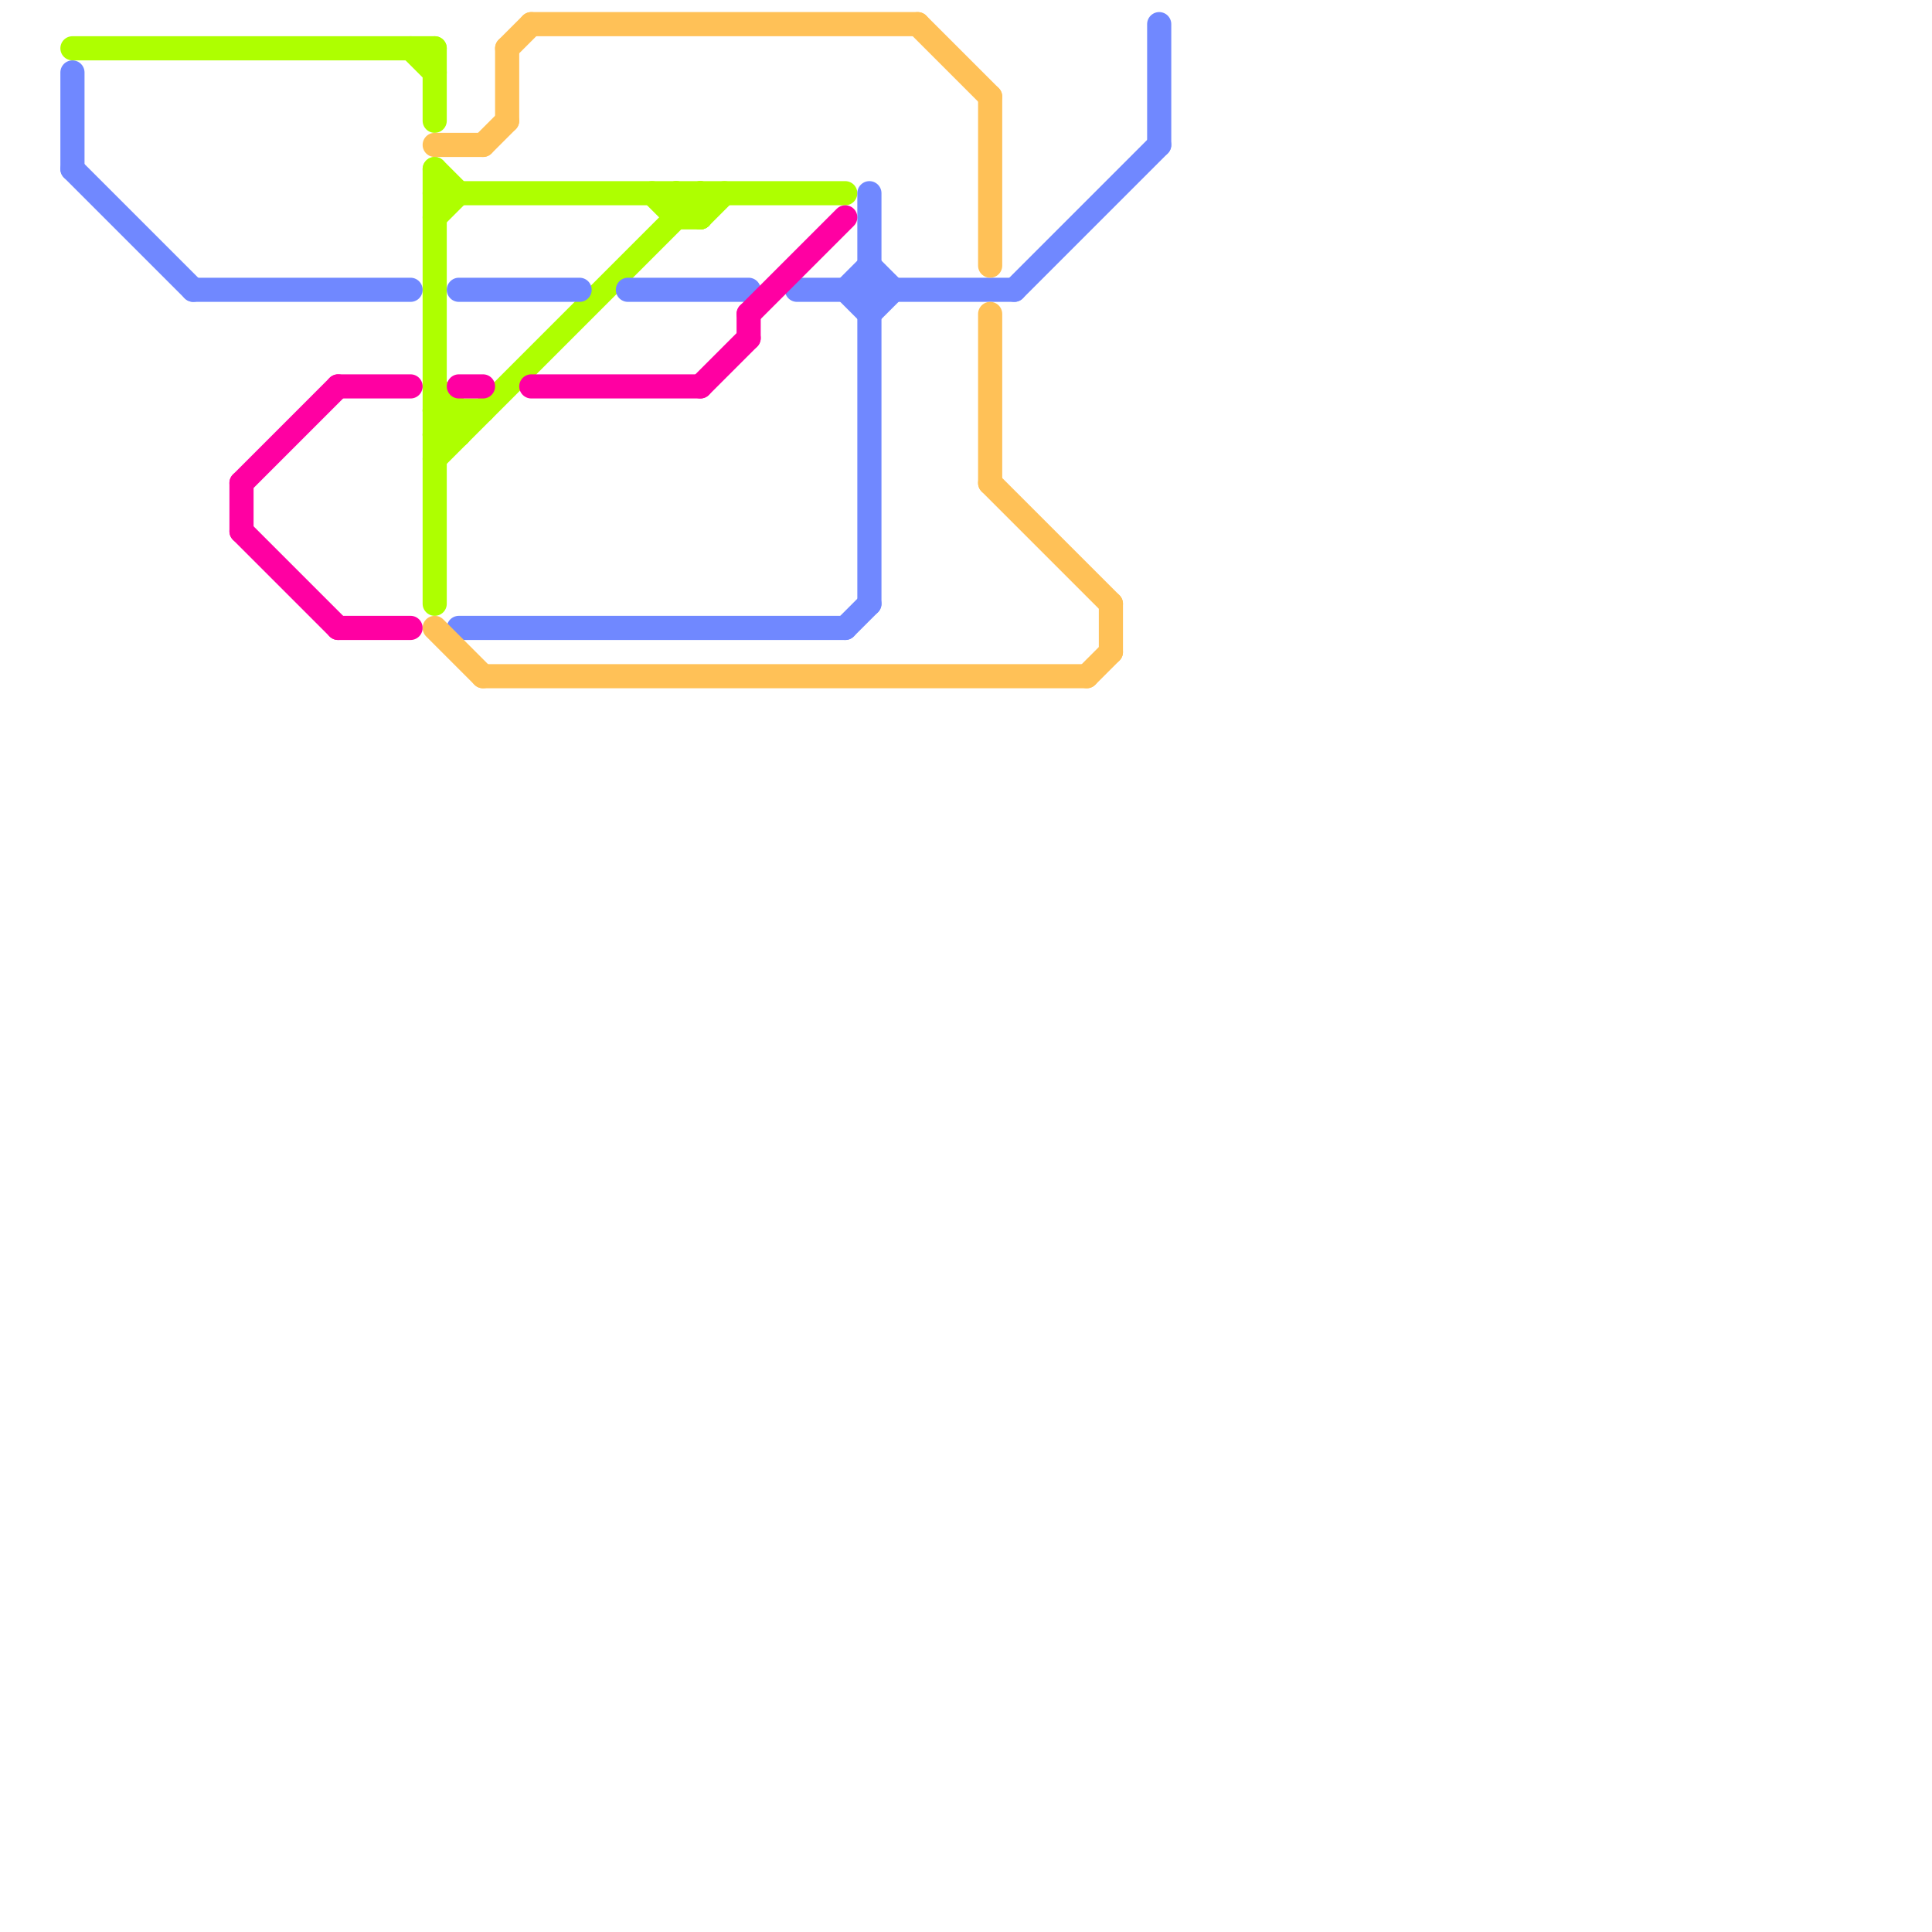 
<svg version="1.1" xmlns="http://www.w3.org/2000/svg" viewBox="0 0 80 80">
<style>text { font: 1px Helvetica; font-weight: 600; white-space: pre; dominant-baseline: central; } line { stroke-width: 1; fill: none; stroke-linecap: round; stroke-linejoin: round; } .c0 { stroke: #aeff00 } .c1 { stroke: #7088ff } .c2 { stroke: #ff00a2 } .c3 { stroke: #ffc157 } .w1 { stroke-width: 1; }</style><defs><g id="wm-xf"><circle r="1.2" fill="#000"/><circle r="0.9" fill="#fff"/><circle r="0.6" fill="#000"/><circle r="0.3" fill="#fff"/></g><g id="wm"><circle r="0.6" fill="#000"/><circle r="0.3" fill="#fff"/></g></defs><line class="c0 " x1="29" y1="8" x2="29" y2="9"/><line class="c0 " x1="18" y1="7" x2="19" y2="8"/><line class="c0 " x1="18" y1="19" x2="29" y2="8"/><line class="c0 " x1="27" y1="8" x2="28" y2="9"/><line class="c0 " x1="28" y1="9" x2="29" y2="9"/><line class="c0 " x1="18" y1="8" x2="35" y2="8"/><line class="c0 " x1="28" y1="8" x2="29" y2="9"/><line class="c0 " x1="18" y1="16" x2="19" y2="17"/><line class="c0 " x1="19" y1="17" x2="19" y2="18"/><line class="c0 " x1="18" y1="17" x2="20" y2="17"/><line class="c0 " x1="18" y1="2" x2="18" y2="5"/><line class="c0 " x1="18" y1="18" x2="19" y2="18"/><line class="c0 " x1="3" y1="2" x2="18" y2="2"/><line class="c0 " x1="18" y1="9" x2="19" y2="8"/><line class="c0 " x1="28" y1="8" x2="28" y2="9"/><line class="c0 " x1="17" y1="2" x2="18" y2="3"/><line class="c0 " x1="18" y1="17" x2="19" y2="18"/><line class="c0 " x1="18" y1="7" x2="18" y2="25"/><line class="c0 " x1="18" y1="18" x2="19" y2="17"/><line class="c0 " x1="29" y1="9" x2="30" y2="8"/><line class="c1 " x1="8" y1="12" x2="17" y2="12"/><line class="c1 " x1="42" y1="12" x2="48" y2="6"/><line class="c1 " x1="36" y1="13" x2="37" y2="12"/><line class="c1 " x1="35" y1="26" x2="36" y2="25"/><line class="c1 " x1="26" y1="12" x2="31" y2="12"/><line class="c1 " x1="35" y1="12" x2="36" y2="11"/><line class="c1 " x1="3" y1="7" x2="8" y2="12"/><line class="c1 " x1="33" y1="12" x2="42" y2="12"/><line class="c1 " x1="19" y1="26" x2="35" y2="26"/><line class="c1 " x1="36" y1="8" x2="36" y2="25"/><line class="c1 " x1="48" y1="1" x2="48" y2="6"/><line class="c1 " x1="35" y1="12" x2="36" y2="13"/><line class="c1 " x1="19" y1="12" x2="24" y2="12"/><line class="c1 " x1="36" y1="11" x2="37" y2="12"/><line class="c1 " x1="3" y1="3" x2="3" y2="7"/><line class="c2 " x1="19" y1="16" x2="20" y2="16"/><line class="c2 " x1="14" y1="26" x2="17" y2="26"/><line class="c2 " x1="31" y1="13" x2="35" y2="9"/><line class="c2 " x1="29" y1="16" x2="31" y2="14"/><line class="c2 " x1="22" y1="16" x2="29" y2="16"/><line class="c2 " x1="10" y1="22" x2="14" y2="26"/><line class="c2 " x1="10" y1="20" x2="14" y2="16"/><line class="c2 " x1="31" y1="13" x2="31" y2="14"/><line class="c2 " x1="14" y1="16" x2="17" y2="16"/><line class="c2 " x1="10" y1="20" x2="10" y2="22"/><line class="c3 " x1="18" y1="6" x2="20" y2="6"/><line class="c3 " x1="20" y1="28" x2="45" y2="28"/><line class="c3 " x1="22" y1="1" x2="38" y2="1"/><line class="c3 " x1="21" y1="2" x2="22" y2="1"/><line class="c3 " x1="46" y1="25" x2="46" y2="27"/><line class="c3 " x1="18" y1="26" x2="20" y2="28"/><line class="c3 " x1="45" y1="28" x2="46" y2="27"/><line class="c3 " x1="21" y1="2" x2="21" y2="5"/><line class="c3 " x1="38" y1="1" x2="41" y2="4"/><line class="c3 " x1="41" y1="20" x2="46" y2="25"/><line class="c3 " x1="20" y1="6" x2="21" y2="5"/><line class="c3 " x1="41" y1="4" x2="41" y2="11"/><line class="c3 " x1="41" y1="13" x2="41" y2="20"/>
</svg>
